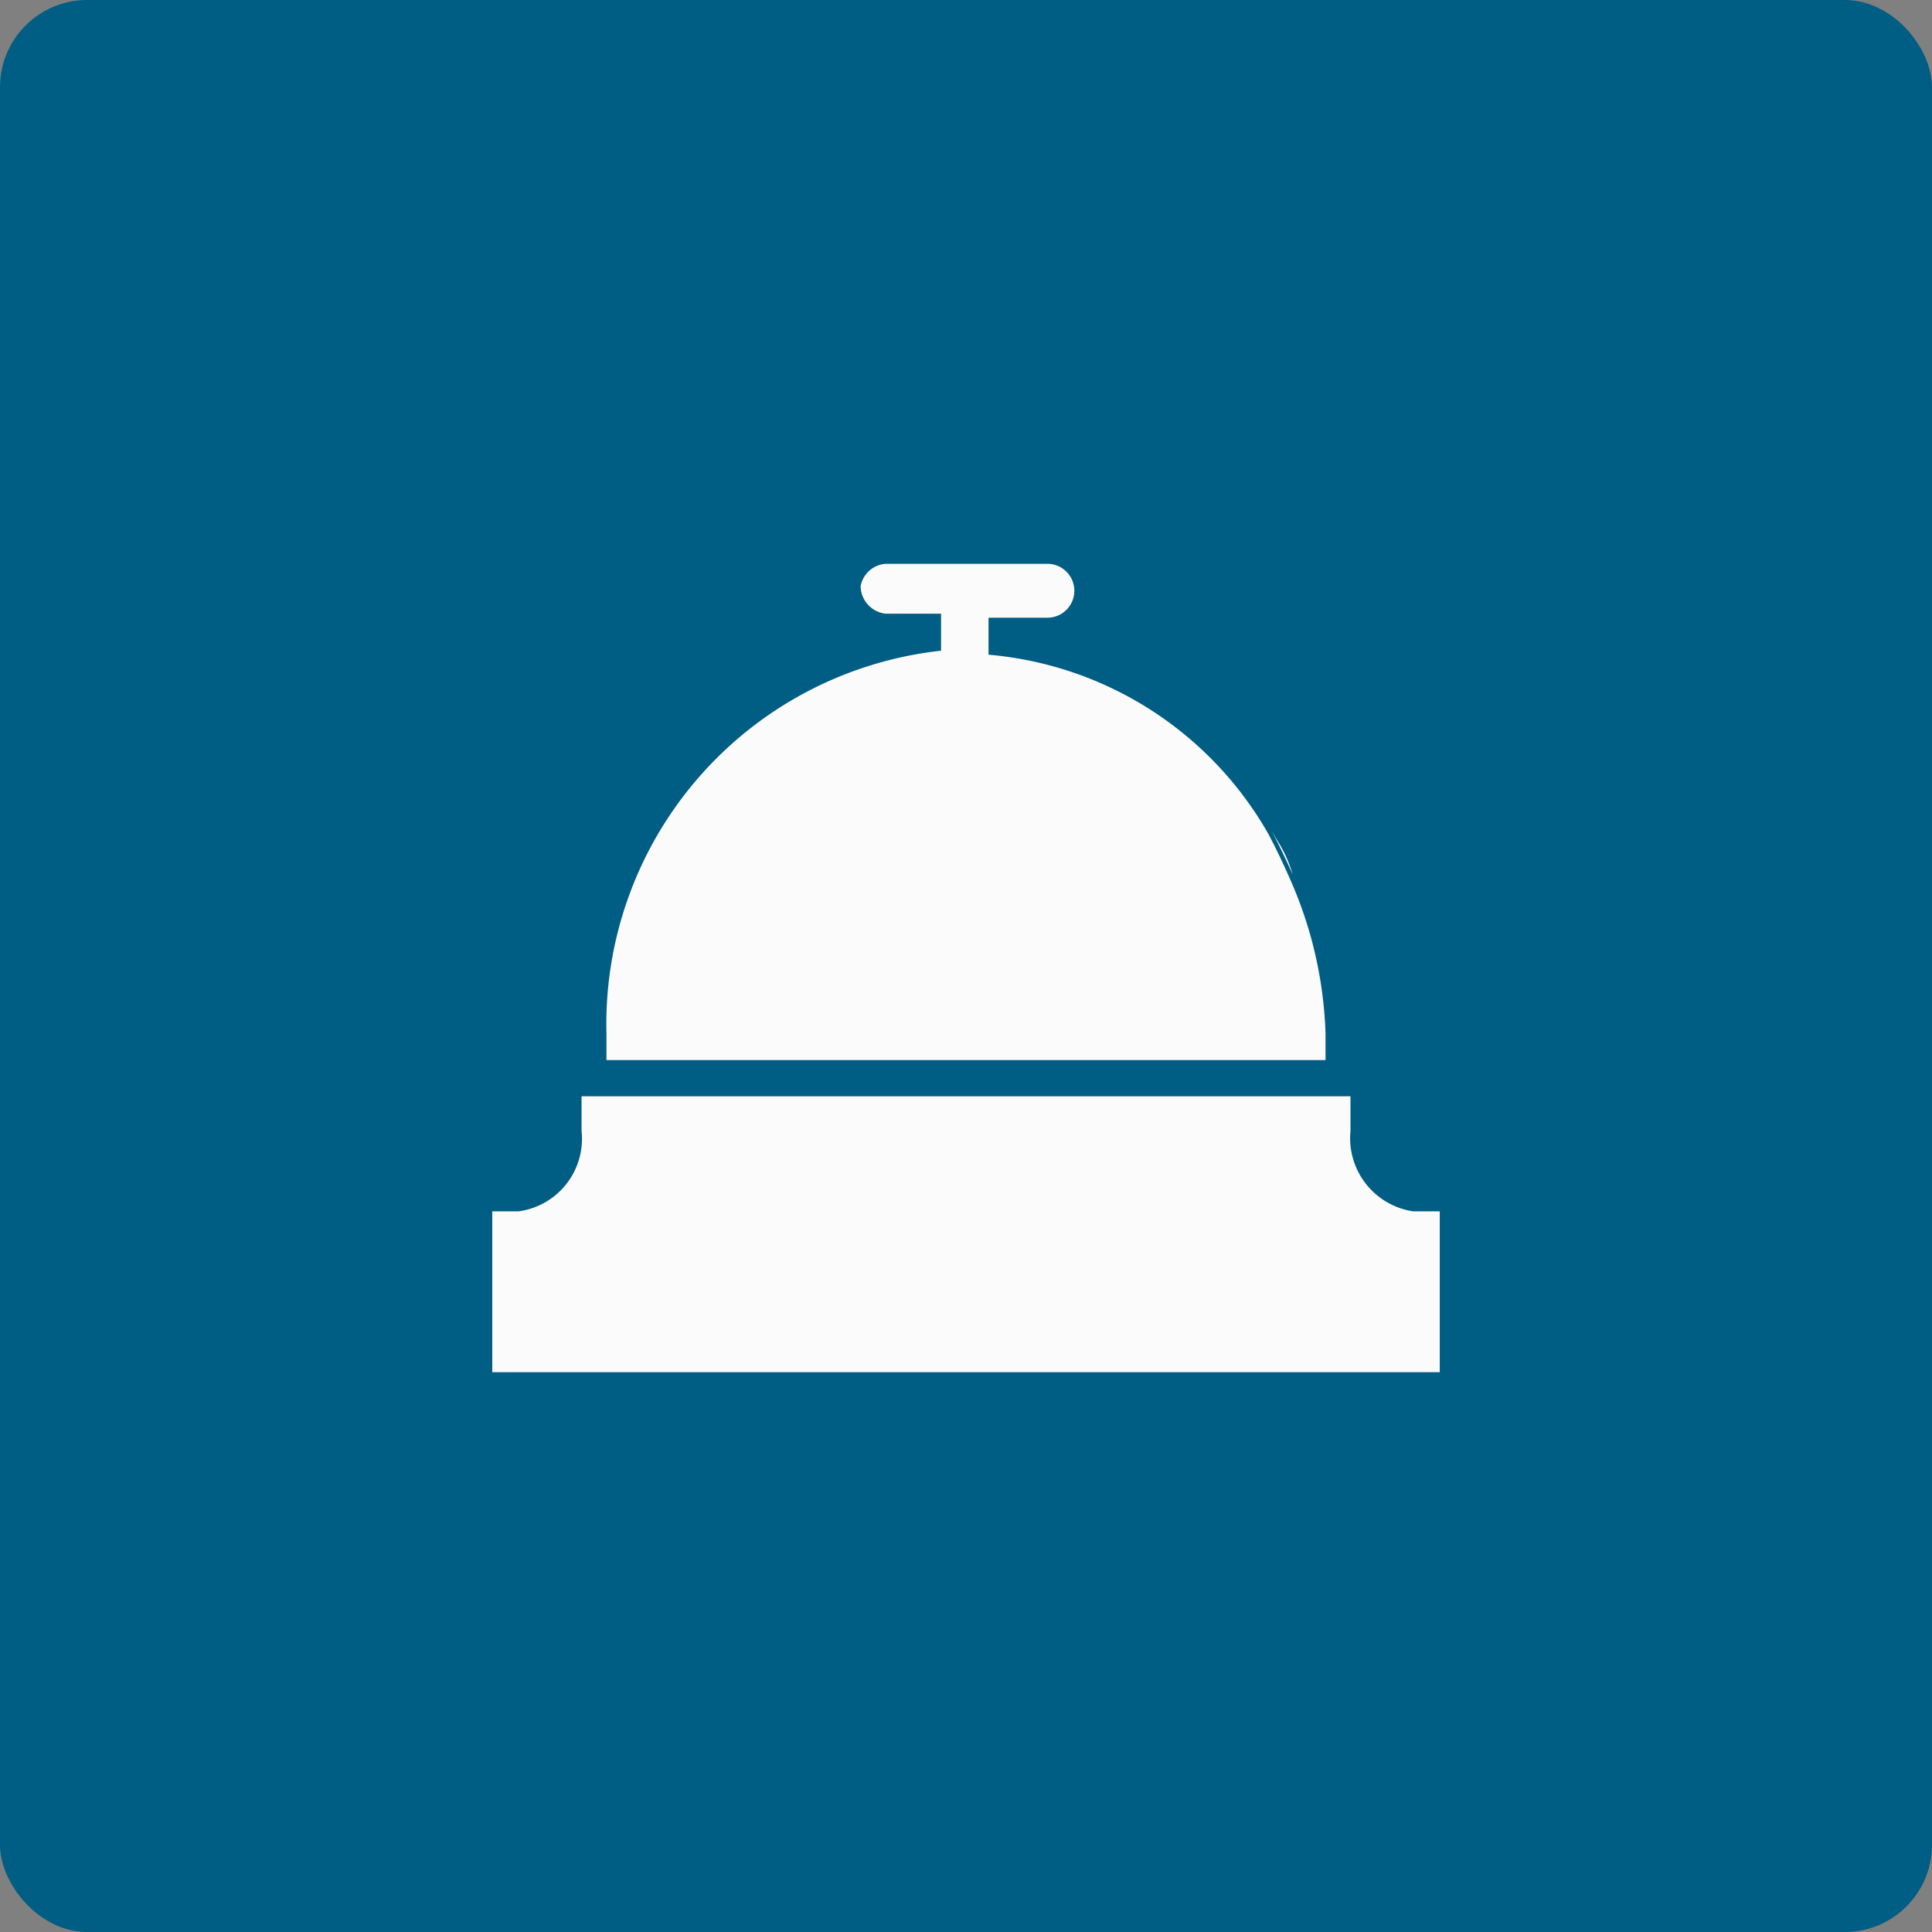 <?xml version="1.0" encoding="UTF-8"?> <svg xmlns="http://www.w3.org/2000/svg" width="60.264" height="60.264" viewBox="0 0 60.264 60.264"><rect x="0" y="0" width="60.264" height="60.264" fill="#808080" stroke="none"/><g transform="translate(0.01 0.01)"><rect width="60.264" height="60.264" rx="2.72" transform="translate(-0.01 -0.01)" fill="#005d83"></rect><path d="M35.665,17.208v5.018H6.11V17.208h.828A2.283,2.283,0,0,0,8.895,14.7V13.62H32.88V14.7a2.308,2.308,0,0,0,1.957,2.509Z" transform="translate(9.235 20.566)" fill="#fbfbfb"></path><path d="M16.452,11.675c-.2-.452-.427-.928-.652-1.355l.176.3a3.989,3.989,0,0,1,.477,1.054Z" transform="translate(23.856 15.587)" fill="#fbfbfb"></path><path d="M29.962,21.652v.828H7.532v-.828A11.717,11.717,0,0,1,17.969,9.71V8.556H16.238A.878.878,0,0,1,15.46,7.7a.853.853,0,0,1,.778-.7h5.018a.841.841,0,1,1,0,1.681H19.45V9.835a11.14,11.14,0,0,1,8.731,5.595h0c.226.427.452.9.652,1.355h0A12.871,12.871,0,0,1,29.962,21.652Z" transform="translate(11.375 10.577)" fill="#fbfbfb"></path></g></svg> 